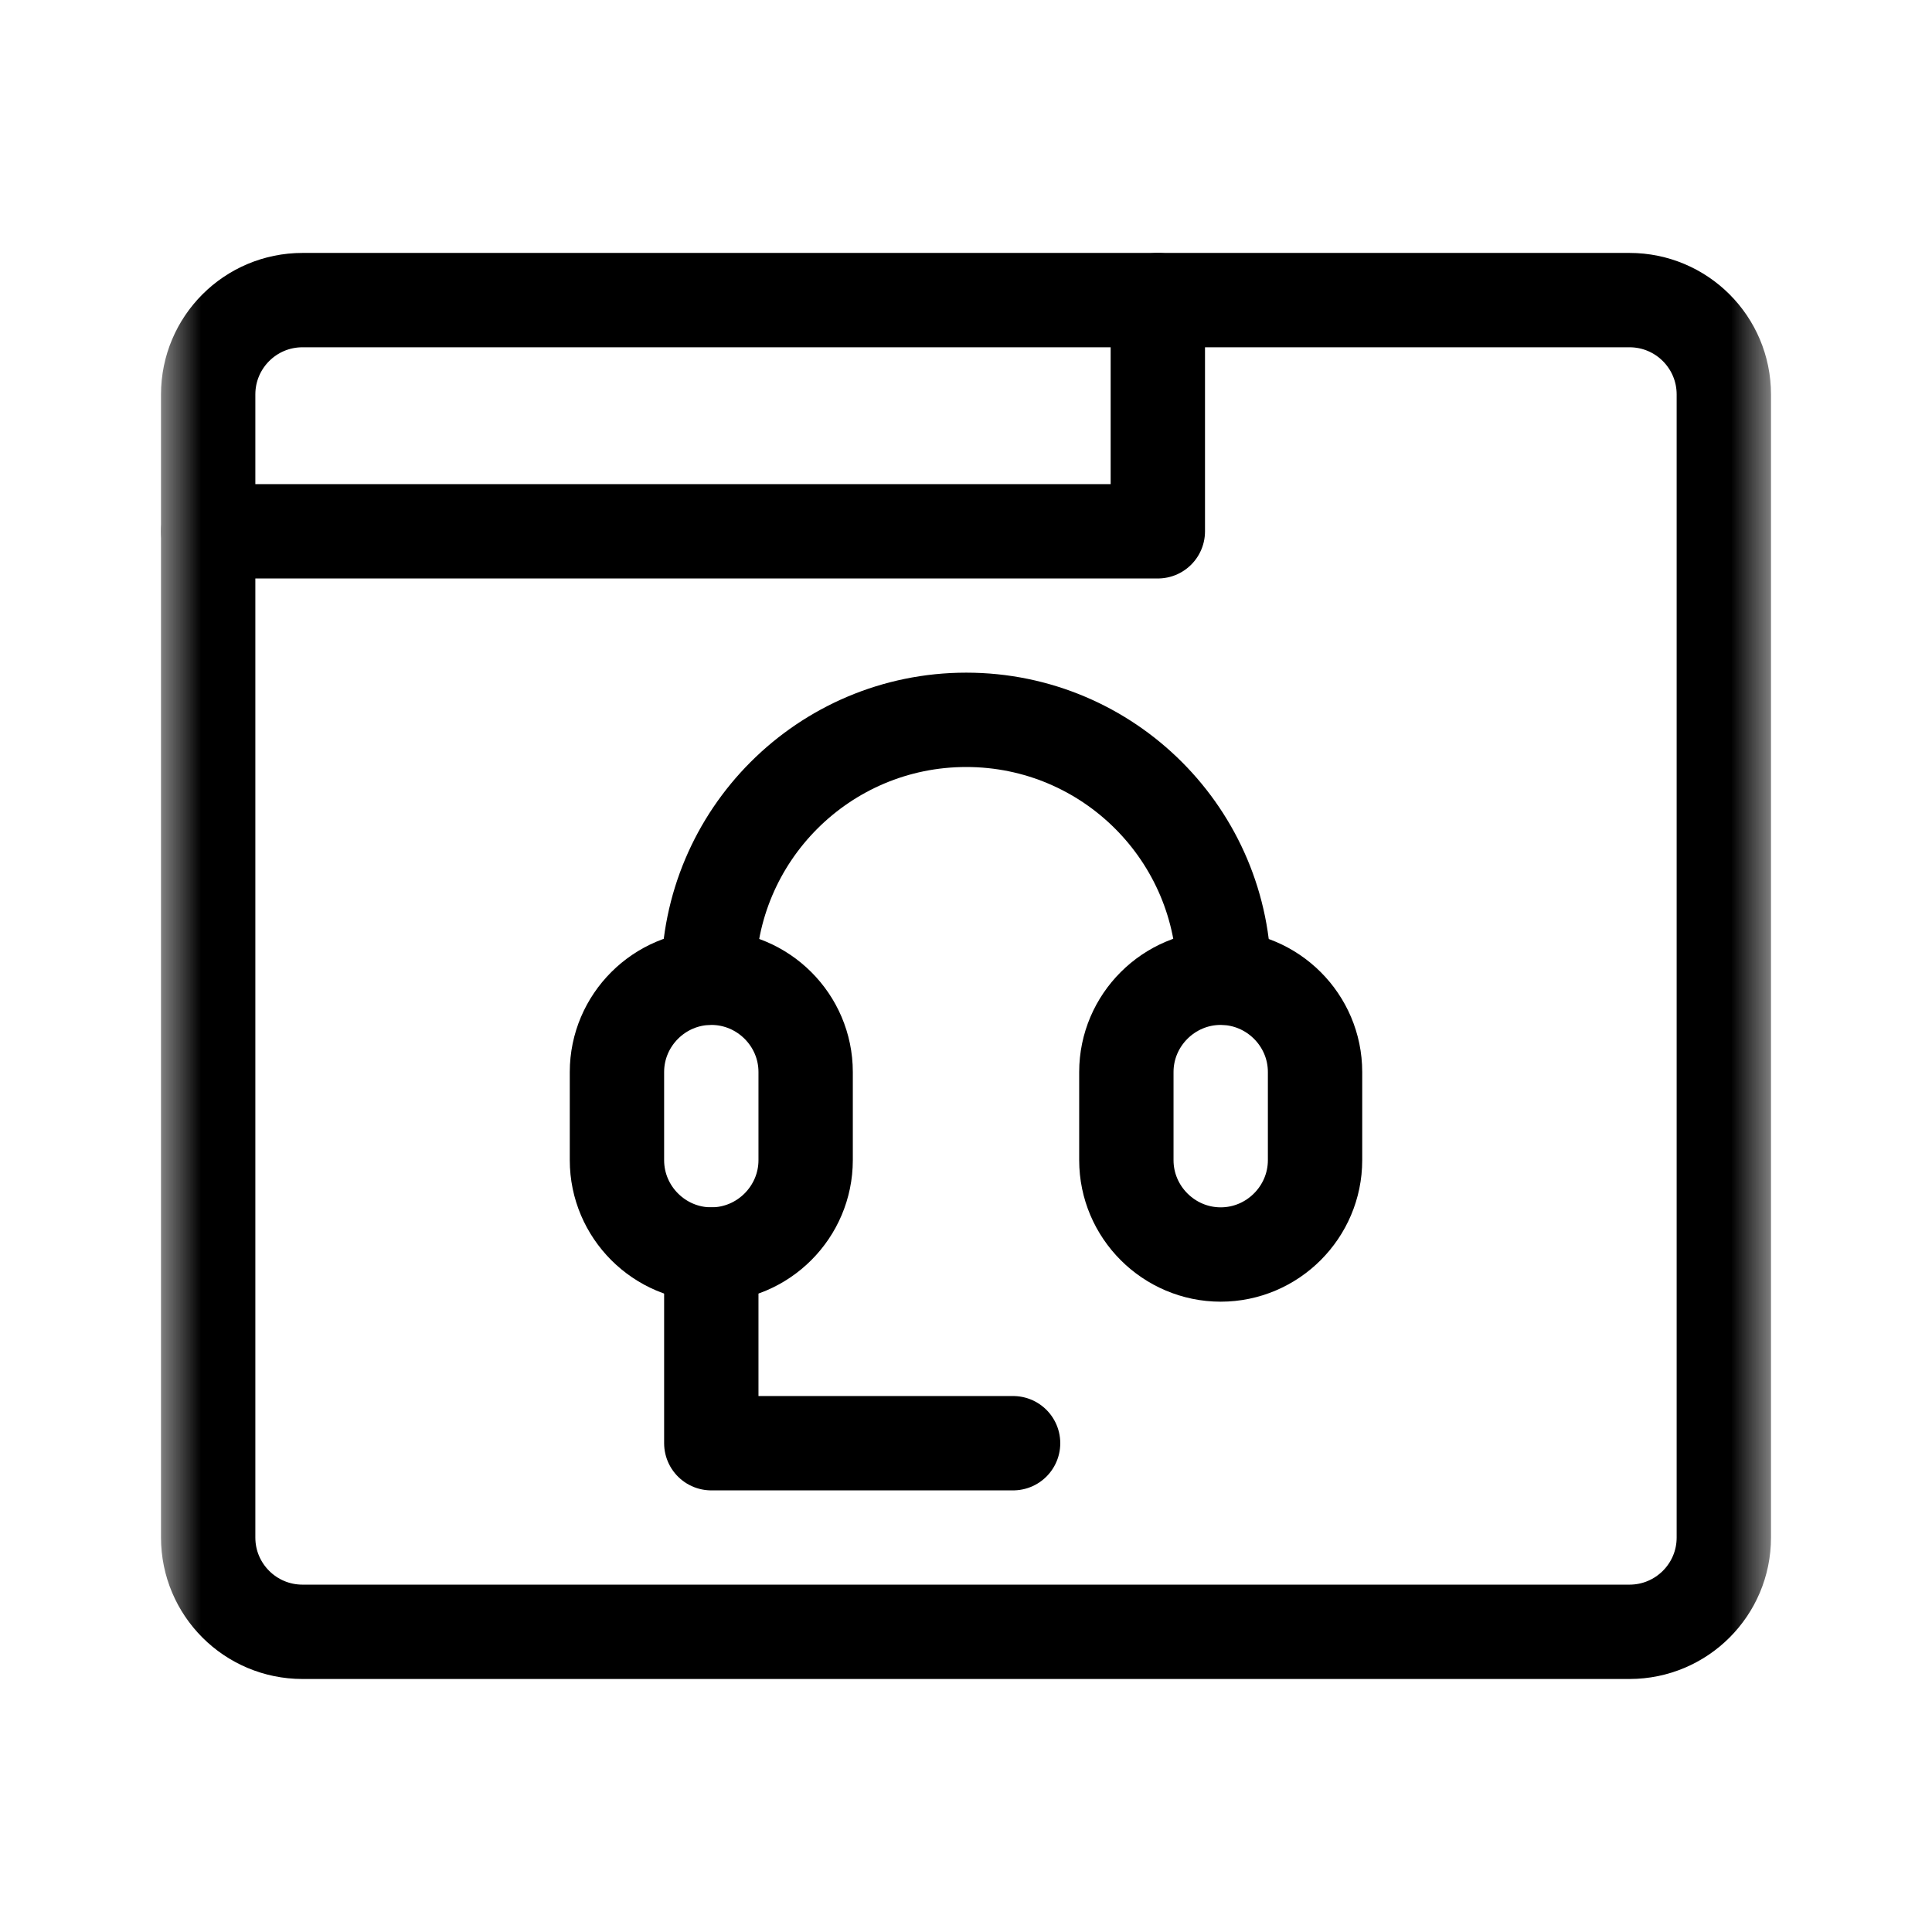 <?xml version="1.0" encoding="UTF-8"?>
<svg xmlns="http://www.w3.org/2000/svg" width="24" height="24" viewBox="0 0 24 24" fill="none">
  <mask id="mask0_12198_647" style="mask-type:luminance" maskUnits="userSpaceOnUse" x="2" y="2" width="20" height="20">
    <path d="M2 2H22V22H2V2Z" fill="white"></path>
  </mask>
  <g mask="url(#mask0_12198_647)">
    <path d="M3.758 3.728H20.242C20.889 3.728 21.414 4.252 21.414 4.9V19.1C21.414 19.747 20.889 20.271 20.242 20.271H3.758C3.111 20.271 2.586 19.747 2.586 19.1V4.9C2.586 4.252 3.111 3.728 3.758 3.728Z" stroke="black" stroke-width="1.172" stroke-miterlimit="10" stroke-linecap="round" stroke-linejoin="round"></path>
    <path d="M14.383 3.728V6.6H2.586" stroke="black" stroke-width="1.172" stroke-miterlimit="10" stroke-linecap="round" stroke-linejoin="round"></path>
    <path d="M10.008 14.412C10.008 15.055 9.482 15.584 8.836 15.584C8.191 15.584 7.664 15.057 7.664 14.412V13.317C7.664 12.673 8.191 12.146 8.836 12.146C9.479 12.146 10.008 12.671 10.008 13.317V14.412Z" stroke="black" stroke-width="1.172" stroke-miterlimit="10" stroke-linecap="round" stroke-linejoin="round"></path>
    <path d="M13.992 13.317C13.992 12.673 14.52 12.146 15.164 12.146C15.807 12.146 16.336 12.671 16.336 13.317V14.412C16.336 15.055 15.81 15.584 15.164 15.584C14.52 15.584 13.992 15.057 13.992 14.412V13.317Z" stroke="black" stroke-width="1.172" stroke-miterlimit="10" stroke-linecap="round" stroke-linejoin="round"></path>
    <path d="M12.585 17.928H8.836V15.584" stroke="black" stroke-width="1.172" stroke-miterlimit="10" stroke-linecap="round" stroke-linejoin="round"></path>
    <path d="M15.205 12.145C15.205 10.376 13.772 8.942 12.003 8.942C10.235 8.942 8.801 10.376 8.801 12.145" stroke="black" stroke-width="1.172" stroke-miterlimit="10" stroke-linecap="round" stroke-linejoin="round"></path>
  </g>
</svg>

